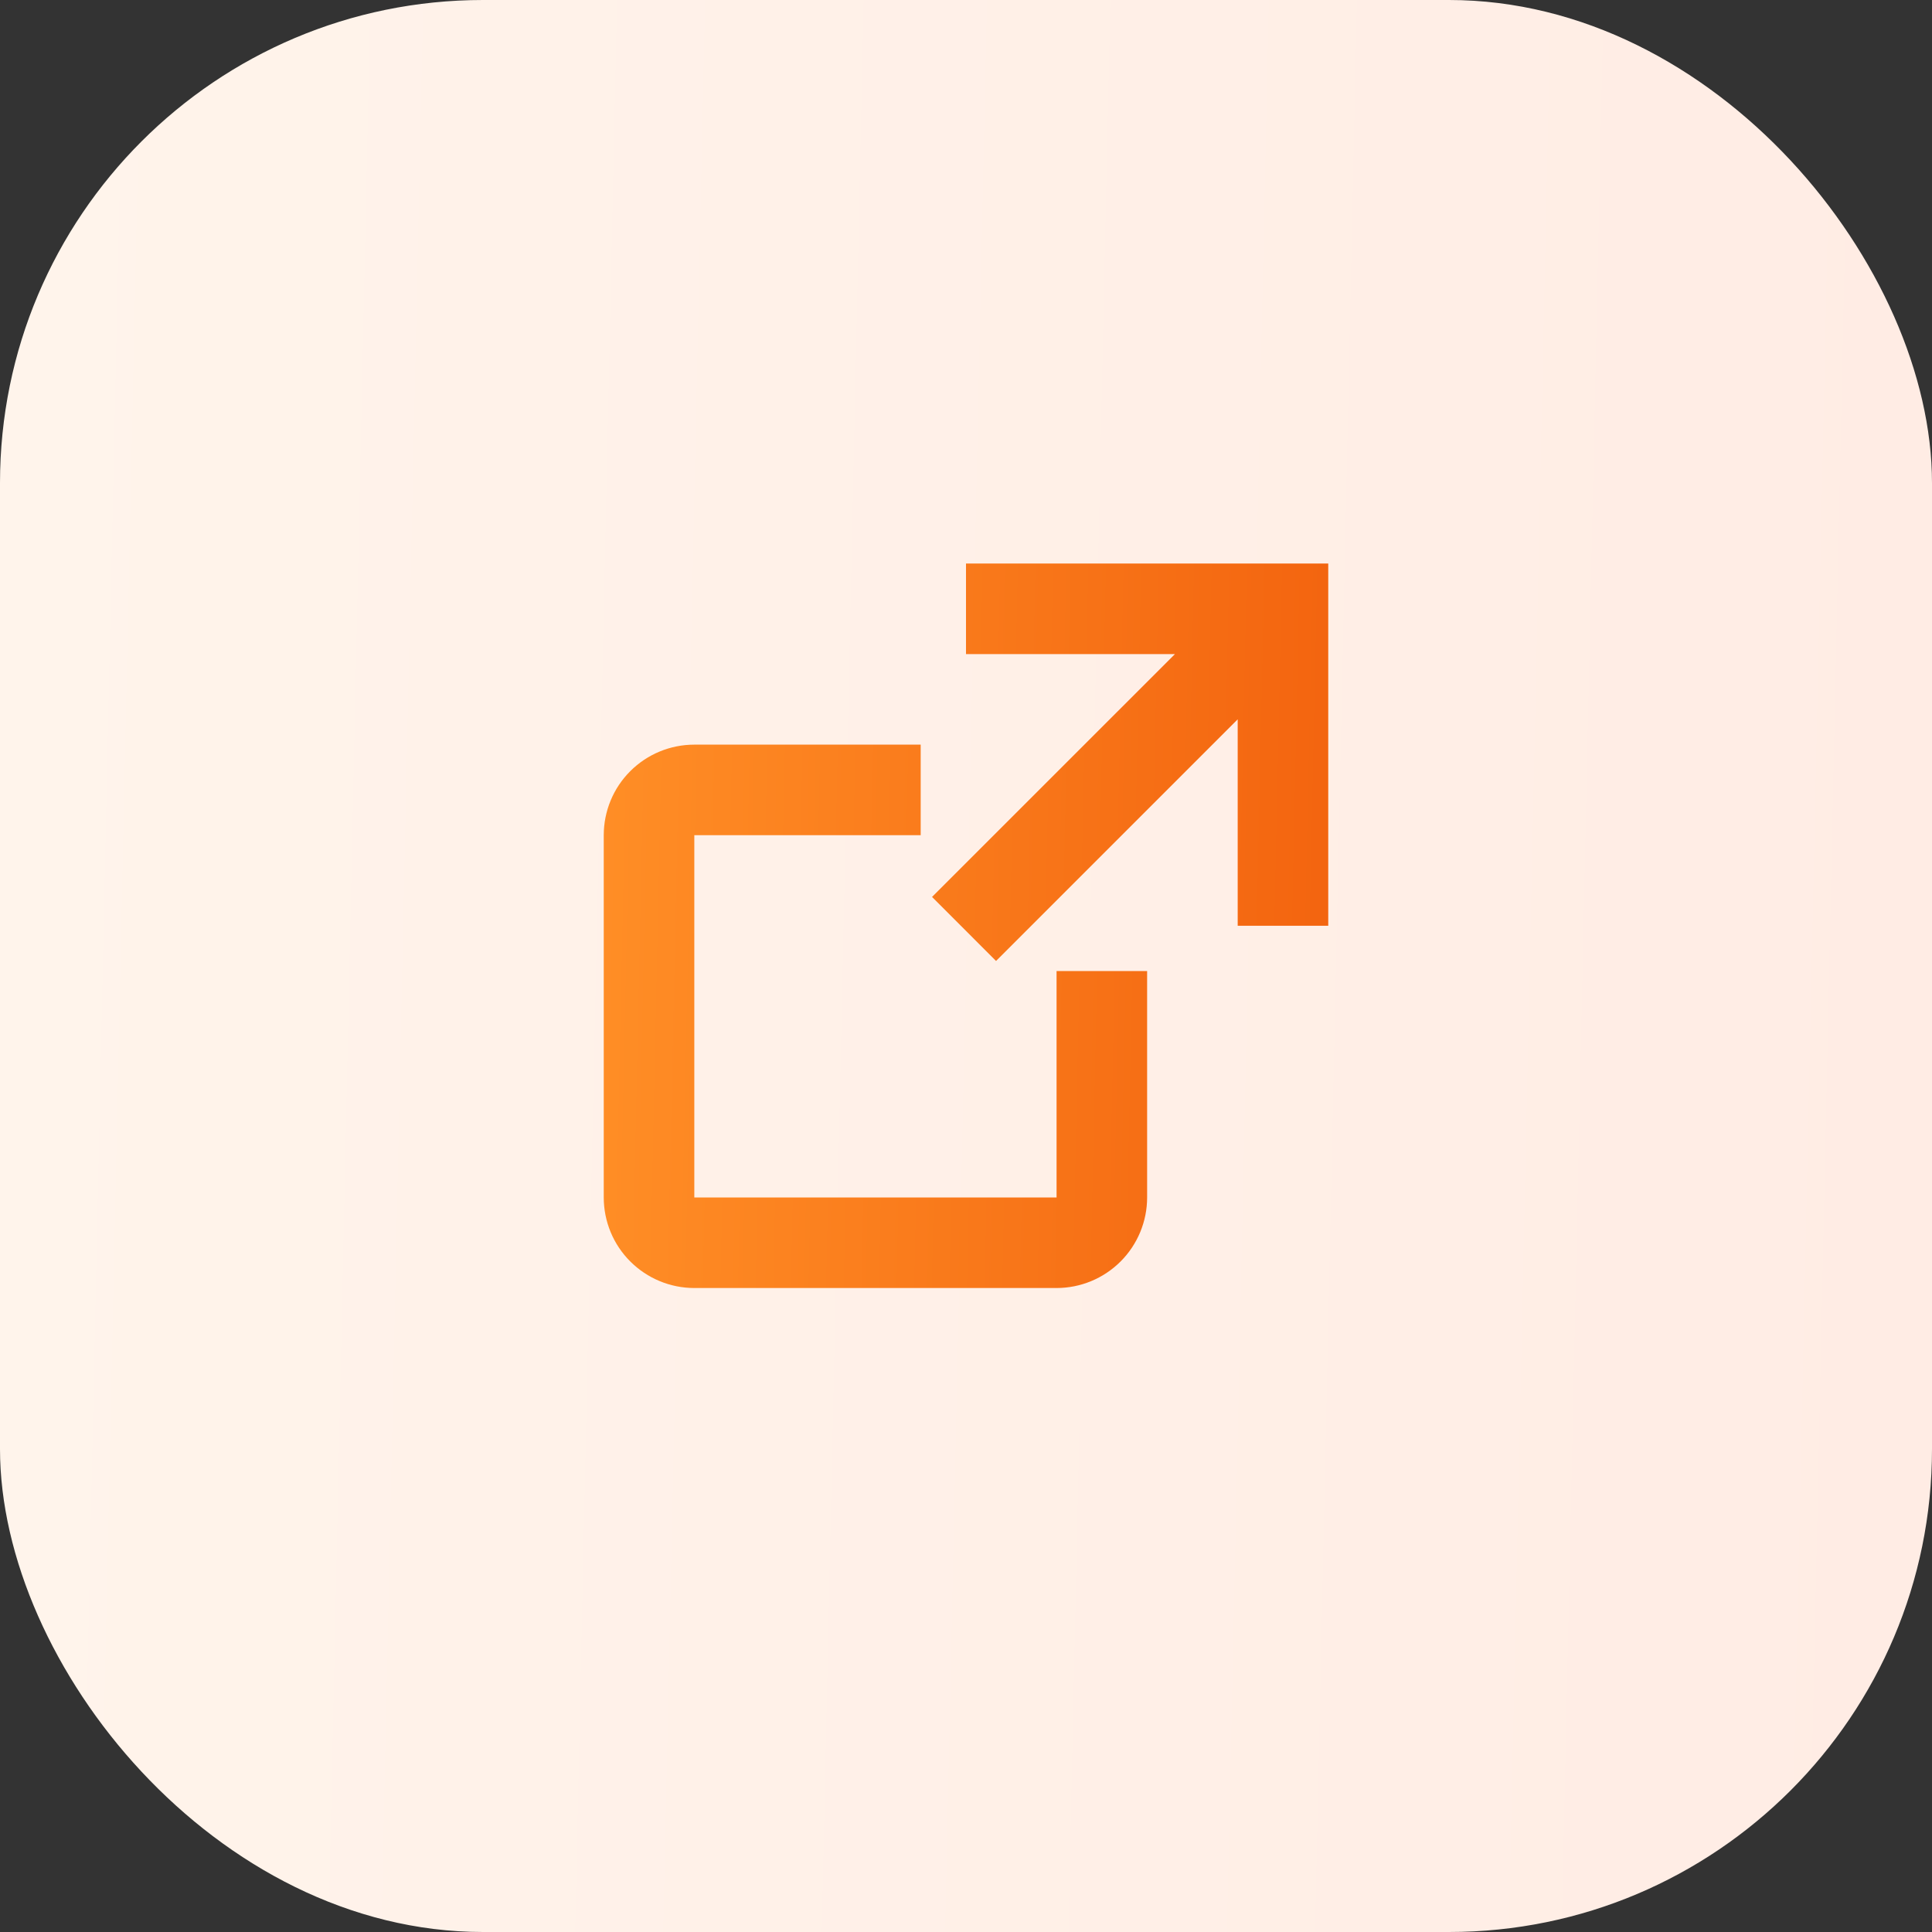 <svg width="40" height="40" viewBox="0 0 40 40" fill="none" xmlns="http://www.w3.org/2000/svg">
<rect x="0" y="0" width="40" height="40" fill="#333333" stroke="none"/>
<rect width="40" height="40" rx="10" fill="url(#paint0_linear_460_9483)"/>
<path fill-rule="evenodd" clip-rule="evenodd" d="M14.375 15.417H19.062V17.292H14.375V24.792H21.875V20.104H23.75V24.792C23.75 25.289 23.552 25.766 23.201 26.117C22.849 26.469 22.372 26.667 21.875 26.667H14.375C13.878 26.667 13.401 26.469 13.049 26.117C12.697 25.766 12.5 25.289 12.5 24.792V17.292C12.5 16.794 12.697 16.317 13.049 15.966C13.401 15.614 13.878 15.417 14.375 15.417ZM24.326 13.542H20V11.667H27.5V19.167H25.625V14.893L20.622 19.896L19.297 18.57L24.326 13.542Z" fill="url(#paint1_linear_460_9483)"/>
<defs>
<linearGradient id="paint0_linear_460_9483" x1="0" y1="0" x2="40.848" y2="0.886" gradientUnits="userSpaceOnUse">
<stop stop-color="#FFF4EB"/>
<stop offset="1" stop-color="#FFECE4"/>
</linearGradient>
<linearGradient id="paint1_linear_460_9483" x1="12.5" y1="11.667" x2="27.818" y2="11.999" gradientUnits="userSpaceOnUse">
<stop stop-color="#FF8E26"/>
<stop offset="1" stop-color="#F3640F"/>
</linearGradient>
</defs>
</svg>
